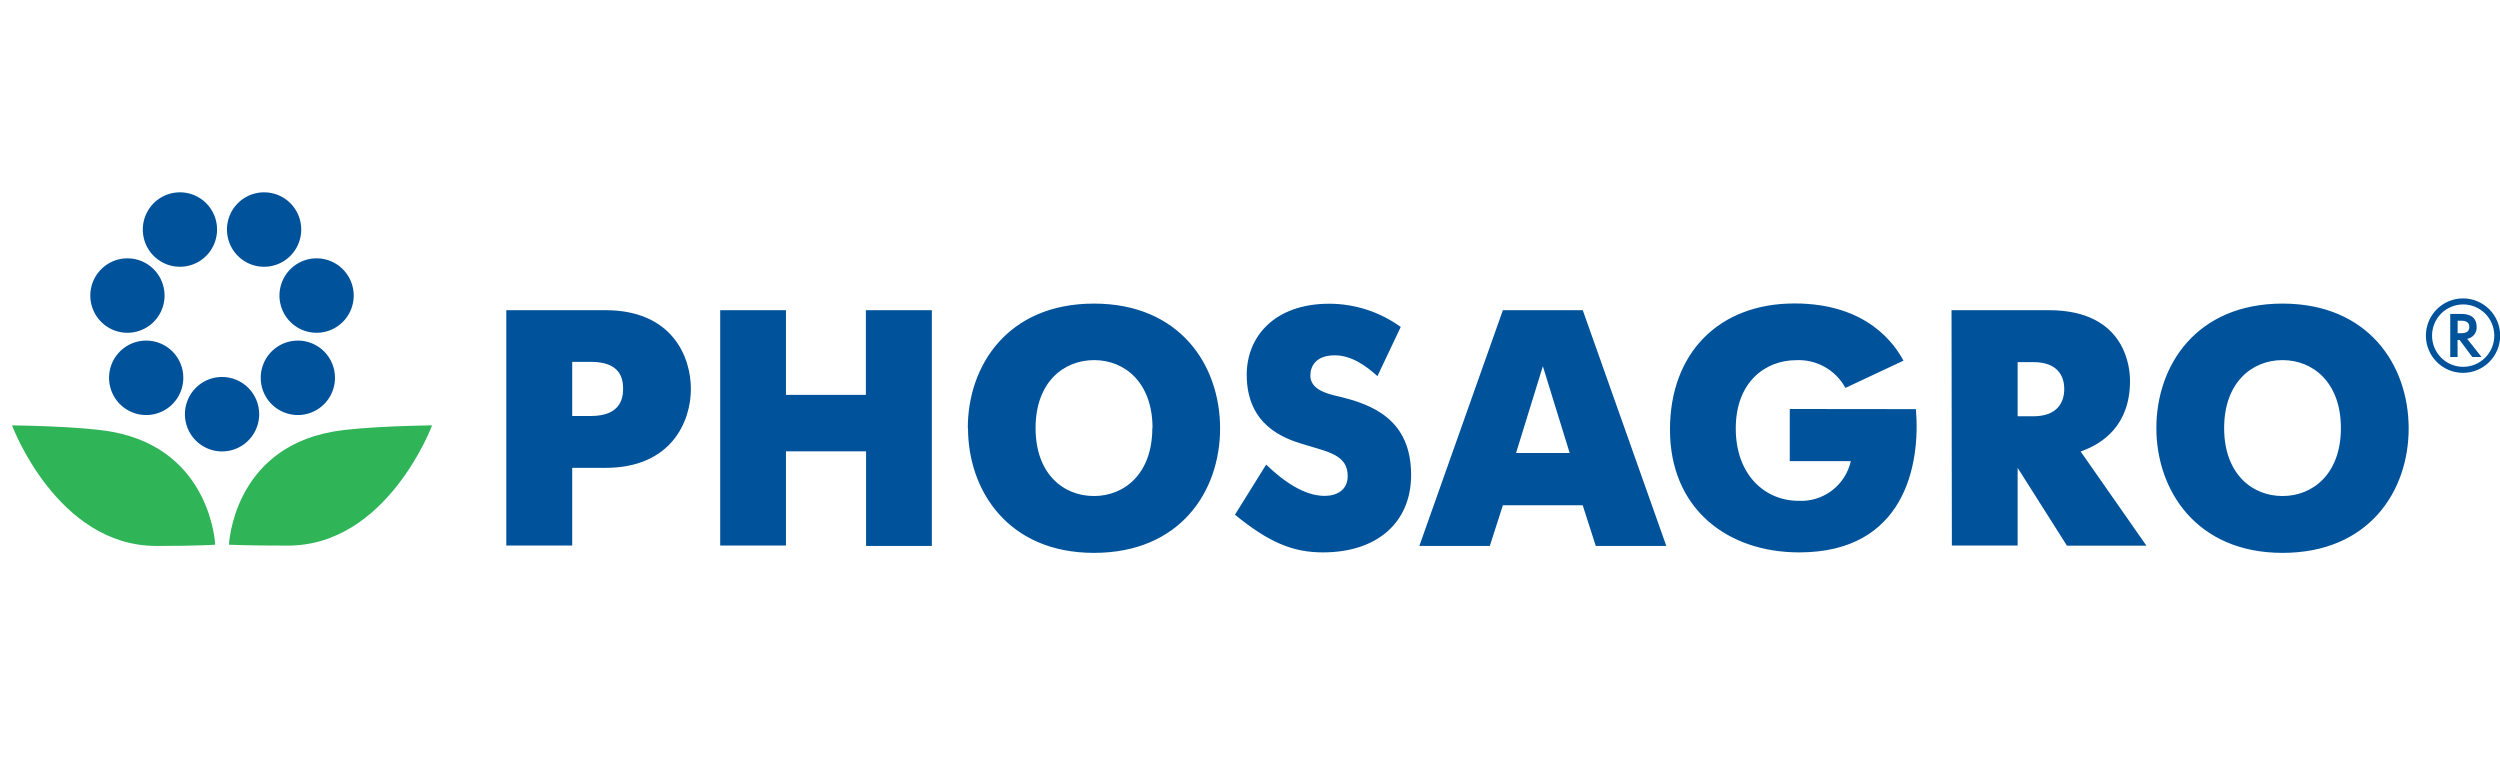 <?xml version="1.0" encoding="UTF-8"?> <svg xmlns="http://www.w3.org/2000/svg" width="208" height="63" viewBox="0 0 208 63" fill="none"><g clip-path="url(#clip0_3565_10262)"><path d="M204.475 27.722H204.706C204.964 27.722 205.448 27.722 205.448 27.203C205.448 26.684 204.952 26.684 204.723 26.684H204.475V27.722ZM204.78 26.119C205.177 26.119 206.057 26.188 206.057 27.203C206.071 27.436 205.998 27.666 205.852 27.848C205.706 28.03 205.499 28.152 205.269 28.19L206.46 29.701H205.694L204.642 28.288H204.47V29.701H203.86V26.119H204.78ZM202.346 27.924C202.346 28.613 202.619 29.273 203.104 29.76C203.591 30.247 204.249 30.52 204.935 30.52C205.622 30.52 206.281 30.247 206.767 29.76C207.252 29.273 207.525 28.613 207.525 27.924C207.525 27.236 207.252 26.575 206.767 26.088C206.281 25.602 205.622 25.328 204.935 25.328C204.249 25.328 203.591 25.602 203.104 26.088C202.619 26.575 202.346 27.236 202.346 27.924ZM208.014 27.924C208.014 28.746 207.689 29.534 207.109 30.115C206.53 30.696 205.743 31.022 204.924 31.022C204.104 31.022 203.319 30.696 202.739 30.115C202.159 29.534 201.834 28.746 201.834 27.924C201.834 27.103 202.159 26.315 202.739 25.734C203.319 25.153 204.104 24.826 204.924 24.826C205.743 24.826 206.53 25.153 207.109 25.734C207.689 26.315 208.014 27.103 208.014 27.924ZM194.763 35.615C194.763 31.836 192.461 29.961 189.905 29.961C187.351 29.961 185.049 31.836 185.049 35.615C185.049 39.394 187.351 41.269 189.905 41.269C192.461 41.269 194.763 39.394 194.763 35.615ZM179.41 35.615C179.41 30.382 182.76 25.259 189.905 25.259C197.052 25.259 200.401 30.382 200.401 35.643C200.401 40.905 197.052 45.999 189.905 45.999C182.76 45.999 179.41 40.807 179.41 35.615ZM169.174 34.634C171.131 34.634 171.745 33.515 171.745 32.367C171.745 31.218 171.131 30.128 169.174 30.128H167.868V34.634H169.174ZM162.367 25.807H170.457C176.993 25.807 177.218 30.792 177.218 31.686C177.218 35.384 174.957 36.918 173.11 37.565L178.582 45.399H171.97L167.868 38.926V45.388H162.396L162.367 25.807ZM159.403 34.04C159.795 38.655 158.483 45.959 149.691 45.959C143.741 45.959 138.942 42.353 138.942 35.742C138.942 29.338 143.045 25.247 149.299 25.247C155.41 25.247 157.671 28.709 158.368 30.007L153.541 32.274C153.142 31.542 152.545 30.938 151.82 30.529C151.094 30.121 150.268 29.926 149.438 29.967C146.871 29.967 144.415 31.79 144.415 35.649C144.415 39.509 146.843 41.667 149.634 41.667C150.631 41.721 151.616 41.42 152.413 40.816C153.21 40.212 153.769 39.344 153.988 38.367H148.908V34.028L159.403 34.04ZM126.134 37.692H130.598L128.366 30.468L126.134 37.692ZM125.04 25.807H131.686L138.637 45.422H132.768L131.681 42.036H125.04L123.953 45.422H118.089L125.04 25.807ZM114.602 31.294C113.682 30.457 112.456 29.563 111.058 29.563C109.412 29.563 109.021 30.544 109.021 31.242C109.021 32.395 110.362 32.753 111.322 32.972C114.2 33.647 117.405 34.905 117.405 39.52C117.405 43.415 114.642 45.959 110.062 45.959C107.553 45.959 105.568 45.122 102.749 42.826L105.344 38.655C106.88 40.138 108.583 41.257 110.206 41.257C111.207 41.257 112.128 40.784 112.128 39.607C112.128 37.813 110.454 37.593 108.388 36.947C106.829 36.474 103.727 35.384 103.727 31.178C103.727 28.017 106.029 25.27 110.597 25.27C112.732 25.274 114.811 25.95 116.541 27.203L114.602 31.294ZM95.89 35.615C95.89 31.836 93.588 29.961 91.034 29.961C88.479 29.961 86.16 31.813 86.16 35.615C86.16 39.417 88.462 41.269 91.016 41.269C93.571 41.269 95.873 39.394 95.873 35.615H95.89ZM80.521 35.615C80.521 30.382 83.87 25.259 91.016 25.259C98.163 25.259 101.512 30.382 101.512 35.643C101.512 40.905 98.163 45.999 91.016 45.999C83.87 45.999 80.538 40.807 80.538 35.615H80.521ZM59.921 25.807H65.393V32.851H72.04V25.807H77.529V45.422H72.057V37.553H65.393V45.388H59.921V25.807ZM47.608 34.611H49.161C51.589 34.611 51.843 33.186 51.843 32.343C51.843 31.369 51.509 30.105 49.161 30.105H47.608V34.611ZM42.124 25.807H50.364C55.916 25.807 57.482 29.672 57.482 32.355C57.482 35.038 55.888 38.926 50.364 38.926H47.608V45.388H42.124V25.807Z" fill="#00529B"></path><path d="M1 35.391C1 35.391 6.754 35.448 9.326 35.927C17.589 37.439 17.905 45.319 17.905 45.319C17.905 45.319 16.536 45.423 13.009 45.423C4.729 45.423 1 35.391 1 35.391Z" fill="#2FB457"></path><path d="M35.95 35.391C35.95 35.391 30.196 35.448 27.624 35.927C19.367 37.439 19.051 45.319 19.051 45.319C19.051 45.319 20.392 45.395 23.948 45.395C32.228 45.395 35.95 35.391 35.95 35.391Z" fill="#2FB457"></path><path d="M21.565 34.461C21.565 35.074 21.383 35.673 21.044 36.182C20.704 36.692 20.222 37.089 19.657 37.324C19.093 37.558 18.471 37.619 17.872 37.5C17.273 37.38 16.722 37.085 16.29 36.652C15.858 36.219 15.563 35.667 15.444 35.066C15.325 34.465 15.386 33.842 15.62 33.276C15.854 32.71 16.25 32.226 16.758 31.885C17.266 31.545 17.864 31.363 18.475 31.363C19.294 31.363 20.08 31.69 20.66 32.271C21.239 32.852 21.565 33.64 21.565 34.461Z" fill="#00529B"></path><path d="M27.871 31.434C27.871 32.047 27.69 32.646 27.35 33.156C27.01 33.665 26.527 34.063 25.962 34.297C25.398 34.531 24.776 34.592 24.177 34.472C23.577 34.352 23.026 34.057 22.594 33.623C22.162 33.189 21.869 32.636 21.75 32.035C21.631 31.434 21.694 30.81 21.928 30.244C22.163 29.678 22.56 29.195 23.069 28.855C23.578 28.516 24.176 28.335 24.787 28.336C25.193 28.336 25.594 28.416 25.969 28.572C26.343 28.728 26.684 28.956 26.97 29.244C27.256 29.531 27.484 29.873 27.638 30.249C27.793 30.625 27.872 31.027 27.871 31.434Z" fill="#00529B"></path><path d="M25.063 19.092C25.064 19.706 24.883 20.305 24.544 20.816C24.205 21.326 23.723 21.724 23.158 21.959C22.593 22.194 21.971 22.256 21.371 22.137C20.771 22.018 20.22 21.722 19.788 21.289C19.355 20.855 19.061 20.303 18.942 19.701C18.823 19.1 18.884 18.476 19.119 17.91C19.354 17.343 19.751 16.86 20.26 16.52C20.769 16.18 21.367 15.999 21.979 16C22.797 16 23.581 16.326 24.159 16.906C24.738 17.486 25.063 18.272 25.063 19.092Z" fill="#00529B"></path><path d="M18.06 19.092C18.061 19.706 17.881 20.305 17.541 20.816C17.202 21.326 16.72 21.724 16.155 21.959C15.59 22.194 14.968 22.256 14.368 22.137C13.768 22.018 13.217 21.722 12.785 21.289C12.352 20.855 12.058 20.303 11.939 19.701C11.82 19.1 11.882 18.476 12.116 17.91C12.351 17.343 12.748 16.86 13.257 16.52C13.766 16.18 14.364 15.999 14.976 16C15.794 16 16.578 16.326 17.156 16.906C17.735 17.486 18.06 18.272 18.06 19.092Z" fill="#00529B"></path><path d="M15.252 31.434C15.252 32.047 15.071 32.646 14.731 33.156C14.391 33.665 13.908 34.063 13.343 34.297C12.778 34.531 12.157 34.592 11.557 34.472C10.958 34.352 10.407 34.057 9.975 33.623C9.543 33.189 9.25 32.636 9.131 32.035C9.012 31.434 9.074 30.81 9.309 30.244C9.544 29.678 9.941 29.195 10.45 28.855C10.959 28.516 11.557 28.335 12.168 28.336C12.573 28.336 12.975 28.416 13.35 28.572C13.724 28.728 14.064 28.956 14.351 29.244C14.637 29.531 14.864 29.873 15.019 30.249C15.174 30.625 15.253 31.027 15.252 31.434Z" fill="#00529B"></path><path d="M29.43 24.584C29.431 25.198 29.251 25.797 28.912 26.308C28.572 26.818 28.09 27.216 27.525 27.451C26.96 27.687 26.338 27.748 25.738 27.629C25.139 27.51 24.587 27.215 24.155 26.781C23.723 26.347 23.428 25.795 23.309 25.193C23.19 24.592 23.252 23.968 23.486 23.402C23.721 22.836 24.118 22.352 24.627 22.012C25.136 21.672 25.734 21.491 26.346 21.492C27.163 21.494 27.947 21.82 28.525 22.4C29.103 22.979 29.428 23.765 29.43 24.584Z" fill="#00529B"></path><path d="M13.693 24.584C13.694 25.198 13.513 25.797 13.174 26.308C12.835 26.818 12.353 27.216 11.788 27.451C11.223 27.687 10.601 27.748 10.001 27.629C9.401 27.51 8.85 27.215 8.418 26.781C7.985 26.347 7.691 25.795 7.572 25.193C7.453 24.592 7.514 23.968 7.749 23.402C7.984 22.836 8.381 22.352 8.89 22.012C9.399 21.672 9.997 21.491 10.608 21.492C11.426 21.494 12.21 21.82 12.788 22.4C13.366 22.979 13.691 23.765 13.693 24.584Z" fill="#00529B"></path></g><defs><clipPath id="clip0_3565_10262"><rect width="208" height="63" fill="white"></rect></clipPath></defs></svg> 